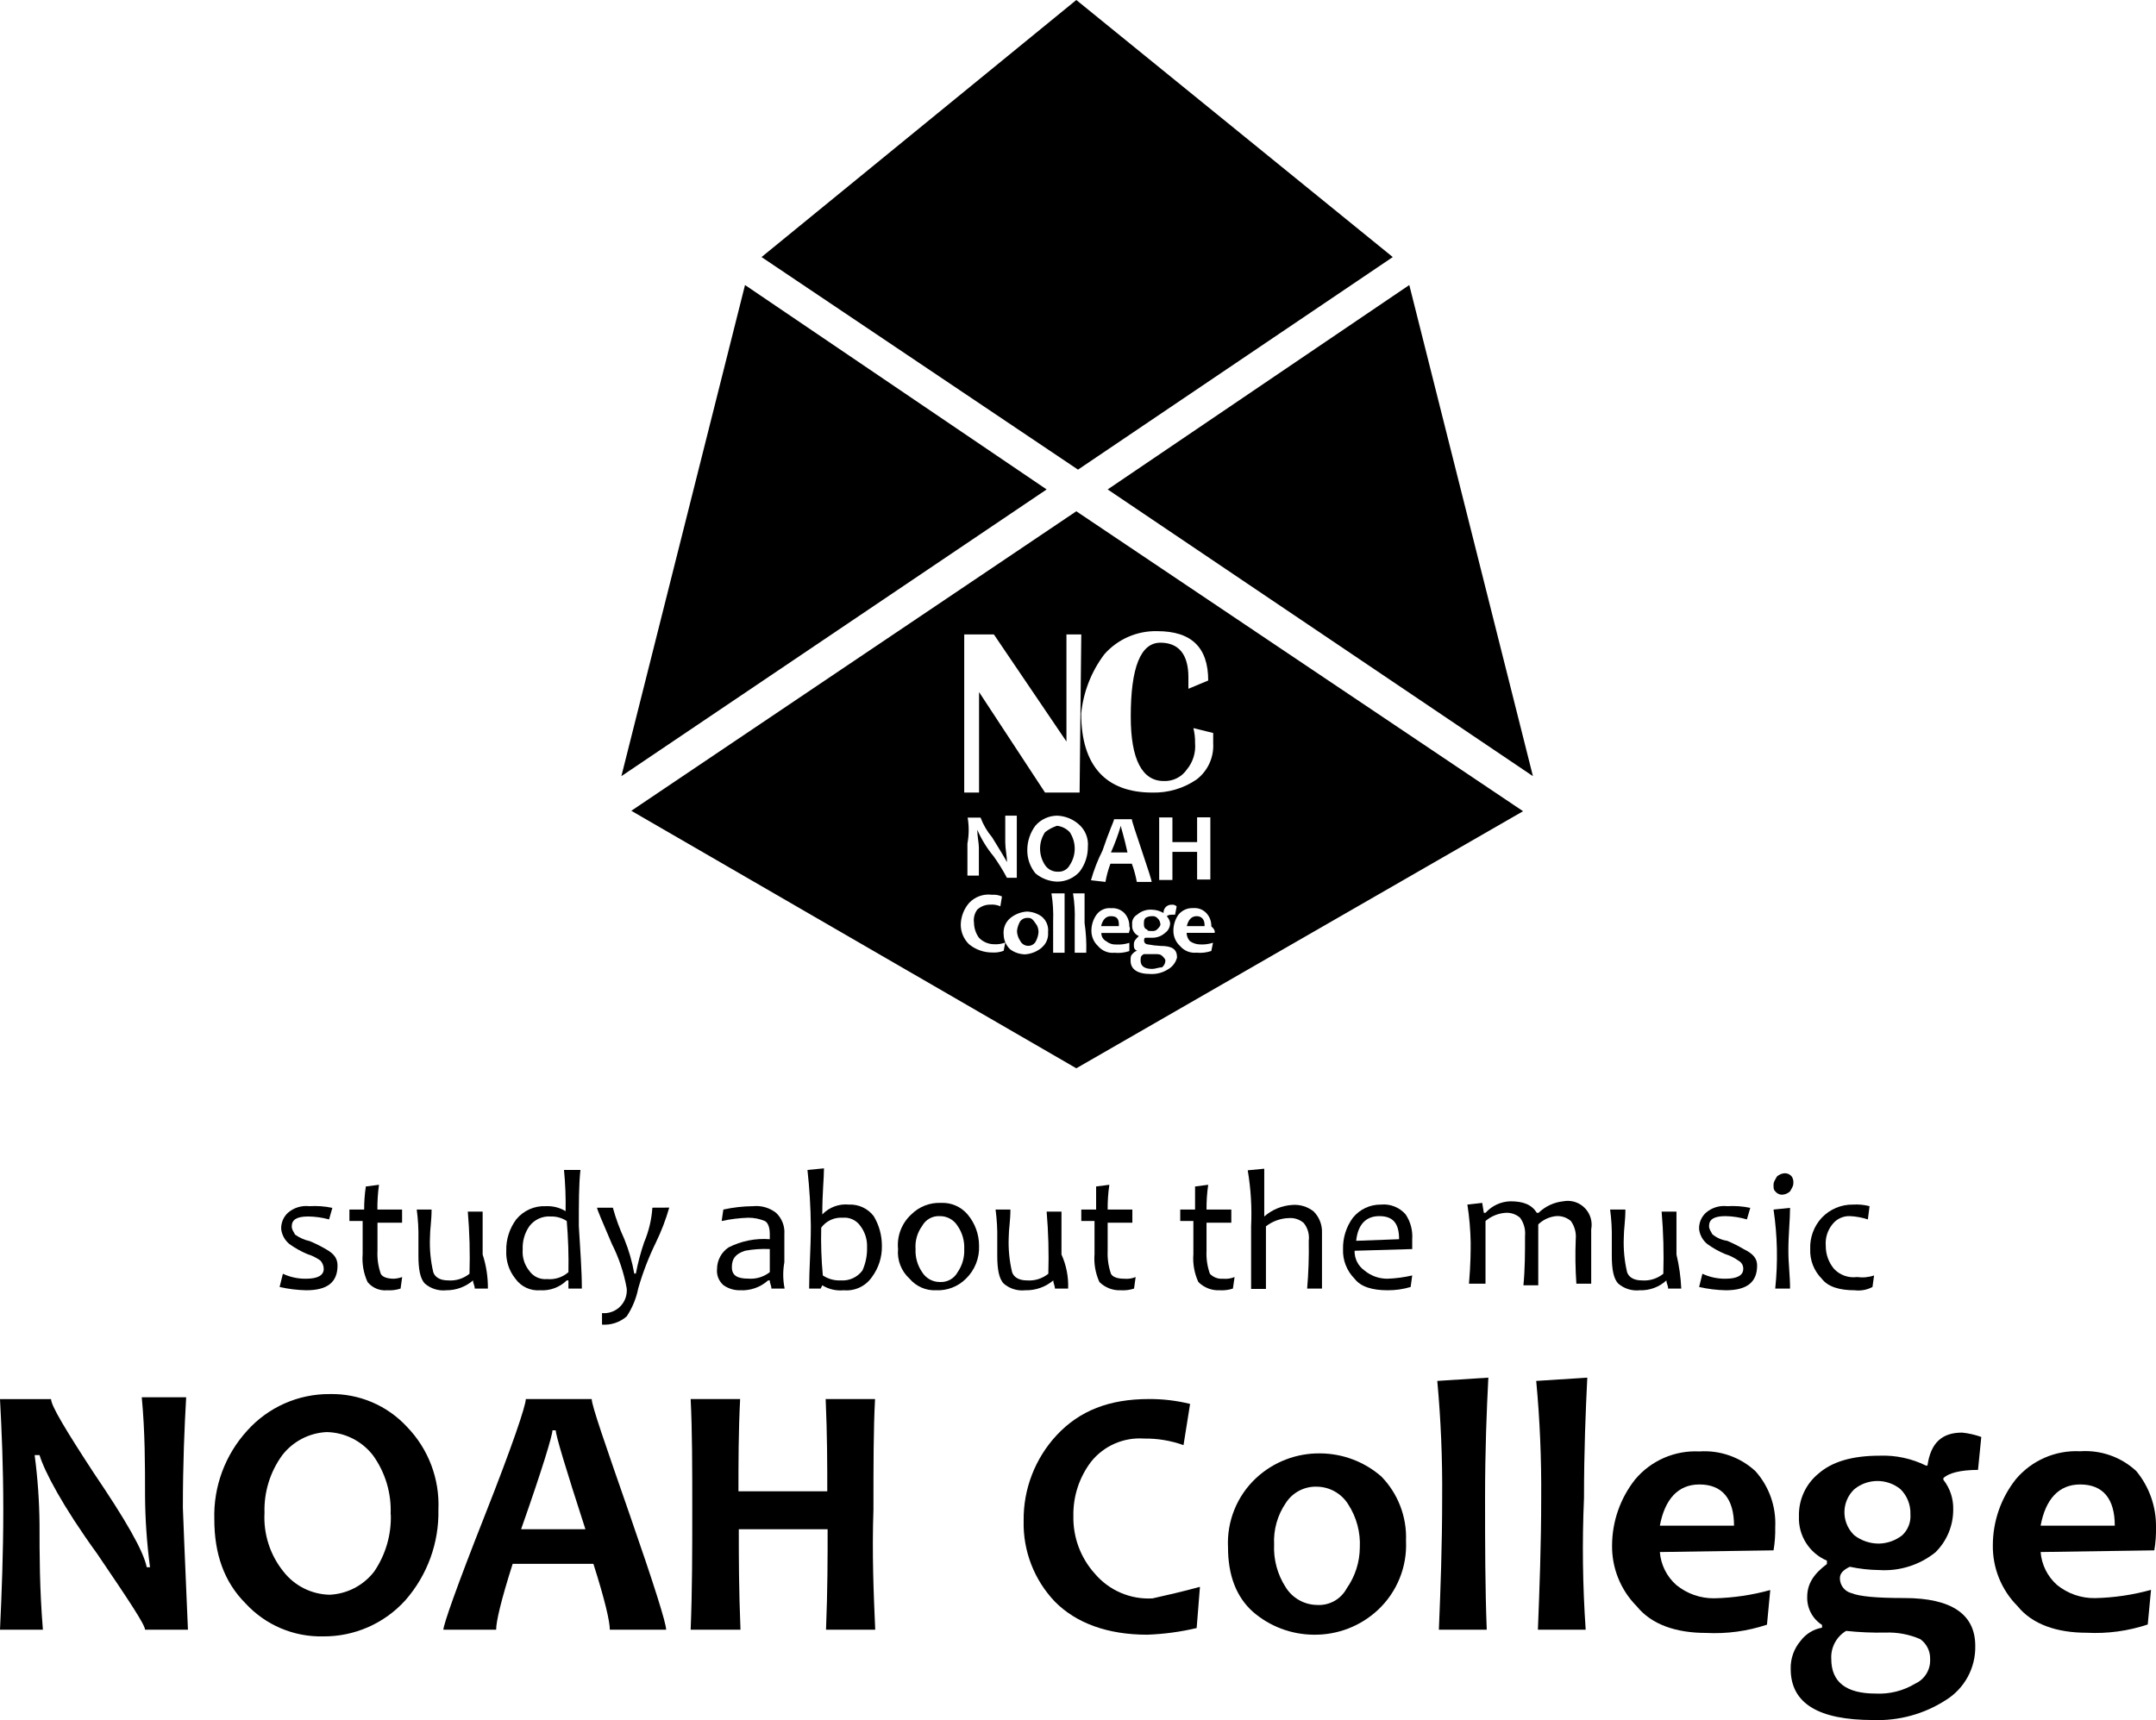 <?xml version="1.0" encoding="utf-8"?>
<!-- Generator: Adobe Illustrator 25.0.1, SVG Export Plug-In . SVG Version: 6.00 Build 0)  -->
<svg version="1.1" id="レイヤー_1" xmlns="http://www.w3.org/2000/svg" xmlns:xlink="http://www.w3.org/1999/xlink" x="0px"
	 y="0px" viewBox="0 0 242.74 193.75" style="enable-background:new 0 0 242.74 193.75;" xml:space="preserve">
<g id="レイヤー_2_1_">
	<g id="レイヤー_1-2">
		<path d="M21.16,183.54h-4.83c0-0.56-1.85-3.34-5.38-8.54c-3.9-5.38-5.94-9.28-6.5-11.13H3.9c0.342,2.583,0.526,5.185,0.55,7.79
			c0,3.34,0,7.24,0.38,11.88H0C0.19,179.46,0.37,175,0.37,170c0-4.82-0.18-8.91-0.37-12.43h5.75c0,0.74,1.67,3.52,4.83,8.35
			c3.52,5.19,5.57,8.72,5.94,10.58h0.37c-0.352-2.652-0.539-5.324-0.56-8c0-3.53,0-7.24-0.37-11.14h5
			c-0.19,3.34-0.37,7.43-0.37,12.44C20.78,175,21,179.46,21.16,183.54z"/>
		<path d="M49.36,170c0.082,3.747-1.241,7.39-3.71,10.21c-2.365,2.628-5.745,4.113-9.28,4.08c-3.305,0.074-6.482-1.278-8.72-3.71
			c-2.41-2.41-3.52-5.57-3.52-9.47c-0.112-3.689,1.219-7.277,3.71-10c2.362-2.635,5.741-4.132,9.28-4.11
			c3.305-0.074,6.482,1.278,8.72,3.71C48.236,163.194,49.508,166.552,49.36,170z M43.98,170.56c0.106-2.388-0.599-4.743-2-6.68
			c-1.254-1.605-3.164-2.56-5.2-2.6c-1.967,0.094-3.794,1.044-5,2.6c-1.369,1.881-2.073,4.165-2,6.49
			c-0.132,2.399,0.63,4.761,2.14,6.63c1.254,1.605,3.164,2.56,5.2,2.6c1.967-0.094,3.794-1.044,5-2.6
			c1.295-1.896,1.954-4.155,1.88-6.45L43.98,170.56z"/>
		<path d="M75,183.54h-6.34c0-0.93-0.55-3.34-1.85-7.42h-9.09c-1.3,4.08-1.86,6.49-1.86,7.42h-5.94c0-0.56,1.49-4.83,4.64-12.81
			s4.64-12.43,4.64-13.17h7.42c0,0.74,1.49,5,4.27,13S75,182.8,75,183.54z M65.91,172.22c-2.227-6.873-3.34-10.587-3.34-11.14H62.2
			c0,0.56-1.11,4.27-3.53,11.14H65.91z"/>
		<path d="M98.54,183.54H93c0.18-4.46,0.18-8.17,0.18-11.32h-10c0,3,0,6.68,0.19,11.32h-5.61c0.18-4.46,0.18-8.91,0.18-13.55
			s0-8.91-0.18-12.43h5.57c-0.19,3.71-0.19,7.24-0.19,10.39h10c0-2.78,0-6.31-0.18-10.39h5.56c-0.18,3.34-0.18,7.42-0.18,12.43
			C98.17,175,98.36,179.46,98.54,183.54z"/>
		<path d="M135.1,178.71l-0.37,4.64c-1.828,0.432-3.693,0.683-5.57,0.75c-4.45,0-8-1.3-10.39-3.72
			c-2.333-2.443-3.599-5.713-3.52-9.09c-0.049-3.574,1.279-7.029,3.71-9.65c2.59-2.78,5.94-4.08,10.39-4.08
			c1.564-0.01,3.122,0.174,4.64,0.55l-0.74,4.64c-1.43-0.512-2.941-0.763-4.46-0.74c-2.286-0.158-4.505,0.813-5.94,2.6
			c-1.338,1.756-2.043,3.913-2,6.12c-0.052,2.396,0.813,4.722,2.42,6.5c1.607,1.894,4.01,2.924,6.49,2.78
			C131.39,179.64,133.06,179.27,135.1,178.71z"/>
		<path d="M158.3,173.52c0.142,2.935-1.013,5.784-3.16,7.79c-1.959,1.829-4.55,2.828-7.23,2.79c-2.528-0.016-4.965-0.938-6.87-2.6
			c-1.85-1.67-2.78-4.09-2.78-7.24c-0.145-2.933,1.007-5.782,3.15-7.79c1.963-1.829,4.557-2.829,7.24-2.79
			c2.527,0.018,4.964,0.94,6.87,2.6C157.401,168.21,158.406,170.827,158.3,173.52z M153.1,174.26c0.082-1.706-0.372-3.396-1.3-4.83
			c-0.755-1.224-2.082-1.978-3.52-2c-1.424-0.053-2.769,0.656-3.53,1.86c-0.926,1.364-1.383,2.993-1.3,4.64
			c-0.081,1.703,0.374,3.389,1.3,4.82c0.757,1.227,2.089,1.982,3.53,2c1.381,0.086,2.686-0.64,3.34-1.86
			C152.575,177.534,153.092,175.918,153.1,174.26L153.1,174.26z"/>
		<path d="M167.39,183.54H162c0.19-4.64,0.37-9.47,0.37-14.85c0.038-4.396-0.145-8.792-0.55-13.17l5.75-0.37
			c-0.19,3.71-0.37,8.16-0.37,13.54S167.21,178.9,167.39,183.54z"/>
		<path d="M178.53,183.54h-5.38c0.18-4.64,0.37-9.47,0.37-14.85c0.036-4.397-0.151-8.792-0.56-13.17l5.75-0.37
			c-0.18,3.71-0.37,8.16-0.37,13.54C178.123,173.64,178.187,178.598,178.53,183.54z"/>
		<path d="M199.87,172c0.019,0.871-0.044,1.741-0.19,2.6l-12.8,0.19c0.111,1.43,0.775,2.761,1.85,3.71
			c1.203,0.986,2.715,1.517,4.27,1.5c2.134-0.048,4.253-0.36,6.31-0.93l-0.37,3.9c-2.208,0.736-4.535,1.051-6.86,0.93
			c-3.35,0-6.13-0.93-7.8-3c-1.813-1.823-2.815-4.299-2.78-6.87c0.013-2.694,0.928-5.307,2.6-7.42c1.784-2.124,4.46-3.29,7.23-3.15
			c2.319-0.161,4.602,0.643,6.31,2.22C199.186,167.411,199.987,169.682,199.87,172z M195.23,171.82c0-3-1.3-4.64-3.9-4.64
			c-2.41,0-3.89,1.67-4.45,4.64H195.23z"/>
		<path d="M223.07,161.83l-0.37,3.71c-2,0-3.34,0.37-3.9,0.93v0.18c0.748,0.95,1.14,2.131,1.11,3.34c0.01,1.814-0.711,3.555-2,4.83
			c-1.781,1.429-4.031,2.142-6.31,2c-1.123-0.013-2.242-0.137-3.34-0.37c-0.74,0.37-1.11,0.74-1.11,1.3
			c0.003,0.788,0.537,1.474,1.3,1.67c0.92,0.37,2.78,0.55,5.94,0.55c5.38,0,8,1.86,8,5.38c0.058,2.492-1.215,4.827-3.34,6.13
			c-2.428,1.56-5.276,2.338-8.16,2.23c-6.13,0-9.28-1.86-9.28-5.76c-0.03-1.151,0.365-2.272,1.11-3.15
			c0.586-0.788,1.452-1.321,2.42-1.49V183c-1.071-0.684-1.705-1.88-1.67-3.15c0-1.49,0.74-2.6,2.22-3.71v-0.38
			c-1.991-0.846-3.247-2.839-3.15-5c-0.049-1.864,0.771-3.646,2.22-4.82c1.49-1.3,3.72-2,6.87-2c1.799-0.068,3.586,0.314,5.2,1.11
			h0.18c0.37-2.6,1.67-3.71,3.9-3.71C221.647,161.416,222.372,161.581,223.07,161.83z M217.31,186.83
			c0.022-0.881-0.393-1.717-1.11-2.23c-1.229-0.534-2.561-0.787-3.9-0.74c-1.486,0.032-2.972-0.032-4.45-0.19
			c-1.1,0.662-1.743,1.878-1.67,3.16c0,2.6,1.667,3.9,5,3.9c1.562,0.08,3.112-0.31,4.45-1.12c1.065-0.481,1.73-1.562,1.68-2.73
			L217.31,186.83z M215.09,170.5c0.03-1.045-0.376-2.056-1.12-2.79c-1.513-1.227-3.677-1.227-5.19,0
			c-1.436,1.359-1.498,3.625-0.139,5.061c0.045,0.048,0.091,0.094,0.139,0.139c0.798,0.61,1.776,0.937,2.78,0.93
			c0.944-0.024,1.855-0.35,2.6-0.93c0.653-0.604,0.996-1.473,0.93-2.36L215.09,170.5z"/>
		<path d="M242.74,172c0.019,0.871-0.044,1.741-0.19,2.6l-12.8,0.19c0.111,1.43,0.775,2.761,1.85,3.71
			c1.206,0.979,2.717,1.503,4.27,1.48c2.134-0.048,4.253-0.36,6.31-0.93l-0.37,3.9c-2.212,0.737-4.542,1.052-6.87,0.93
			c-3.34,0-6.12-0.93-7.79-3c-1.817-1.82-2.819-4.298-2.78-6.87c0.006-2.694,0.918-5.308,2.59-7.42
			c1.788-2.124,4.467-3.29,7.24-3.15c2.319-0.161,4.602,0.643,6.31,2.22C241.985,167.44,242.776,169.688,242.74,172z M238.1,171.82
			c0-3-1.3-4.64-3.9-4.64c-2.41,0-3.9,1.67-4.45,4.64H238.1z"/>
		<polygon points="83.88,32.1 69.96,87.41 117.84,55.12 		"/>
		<polygon points="156.81,28.95 121.18,0 85.74,28.95 121.37,52.89 		"/>
		<polygon points="172.59,87.41 158.67,32.1 124.71,55.12 		"/>
		<path d="M129.72,104.85c0.204,0.025,0.409-0.041,0.56-0.18c0.18-0.19,0.37-0.37,0.37-0.56c-0.011-0.289-0.146-0.558-0.37-0.74
			c-0.148-0.145-0.354-0.215-0.56-0.19c-0.26-0.009-0.517,0.057-0.74,0.19c-0.19,0.18-0.19,0.37-0.19,0.74s0.19,0.56,0.37,0.56
			C129.16,104.85,129.35,104.85,129.72,104.85z"/>
		<path d="M129.91,107.45h-1.12c-0.37,0.19-0.37,0.37-0.37,0.74c0,0.56,0.37,0.93,1.3,0.93c0.37,0,0.74-0.18,1.11-0.18
			c0.231-0.182,0.37-0.456,0.38-0.75c0-0.18-0.19-0.37-0.38-0.55S130.46,107.45,129.91,107.45z"/>
		<path d="M126.19,93L126.19,93c-0.307,1.022-0.677,2.024-1.11,3h1.86C126.57,94.27,126.19,93.16,126.19,93z"/>
		<path d="M125.08,103.18c-0.56,0-0.93,0.37-1.11,1.12h2C126,103.55,125.82,103.18,125.08,103.18z"/>
		<path d="M115.62,103.37c-0.292,0.008-0.566,0.143-0.75,0.37c-0.203,0.339-0.329,0.717-0.37,1.11c0.012,0.401,0.141,0.79,0.37,1.12
			c0.176,0.349,0.539,0.564,0.93,0.55c0.291-0.002,0.564-0.139,0.74-0.37c0.21-0.336,0.34-0.716,0.38-1.11
			c0.024-0.409-0.112-0.81-0.38-1.12C116.17,103.37,116,103.37,115.62,103.37z"/>
		<path d="M134.73,103.18c-0.56,0-0.93,0.37-1.11,1.12h2C135.66,103.55,135.29,103.18,134.73,103.18z"/>
		<path d="M117.66,93.72c-0.747,1.124-0.747,2.586,0,3.71c0.329,0.489,0.891,0.77,1.48,0.74c0.54,0.027,1.048-0.261,1.3-0.74
			c0.747-1.124,0.747-2.586,0-3.71c-0.378-0.406-0.889-0.661-1.44-0.72C118.516,93.163,118.063,93.406,117.66,93.72z"/>
		<path d="M71.08,91.31l50.1,29l50.3-28.95l-50.3-33.78L71.08,91.31z M113,107.08c-0.415,0.156-0.858,0.221-1.3,0.19
			c-0.949,0.002-1.868-0.326-2.6-0.93c-0.602-0.585-0.938-1.391-0.93-2.23c0.026-0.886,0.354-1.736,0.93-2.41
			c0.664-0.714,1.634-1.061,2.6-0.93c0.38-0.03,0.762,0.035,1.11,0.19l-0.18,1.11c-0.352-0.155-0.737-0.22-1.12-0.19
			c-0.547-0.012-1.078,0.188-1.48,0.56c-0.314,0.425-0.447,0.957-0.37,1.48c0.01,0.603,0.202,1.188,0.55,1.68
			c0.436,0.459,1.037,0.725,1.67,0.74c0.442,0.031,0.885-0.034,1.3-0.19L113,107.08z M108.92,92.08h1.48
			c0.304,0.808,0.744,1.559,1.3,2.22c0.93,1.49,1.48,2.42,1.67,2.79l0,0c0-0.74-0.19-1.49-0.19-2.23v-3h1.3v7h-1.11
			c-0.443-0.835-0.941-1.64-1.49-2.41c-0.755-0.908-1.378-1.918-1.85-3l0,0c0,0.74,0.18,1.49,0.18,2v3.16h-1.29V95
			c0.184-0.974,0.191-1.973,0.02-2.95L108.92,92.08z M117.27,106.74c-0.529,0.432-1.179,0.69-1.86,0.74
			c-0.601-0.011-1.184-0.206-1.67-0.56c-0.463-0.433-0.73-1.036-0.74-1.67c-0.075-0.701,0.202-1.394,0.74-1.85
			c0.528-0.433,1.178-0.692,1.86-0.74c0.599,0.012,1.181,0.204,1.67,0.55c0.535,0.432,0.81,1.108,0.73,1.79
			c0.057,0.652-0.208,1.29-0.71,1.71L117.27,106.74z M119.86,107.3h-1.29v-3.53c0.043-1.057-0.02-2.116-0.19-3.16h1.48V107.3z
			 M122.28,107.3H121v-3.53c0.043-1.057-0.02-2.116-0.19-3.16h1.3v3.34c0.162,1.099,0.225,2.21,0.19,3.32L122.28,107.3z
			 M127.1,105.07H124c-0.014,0.391,0.201,0.754,0.55,0.93c0.314,0.26,0.713,0.392,1.12,0.37c0.501,0.03,1.003-0.034,1.48-0.19v0.93
			c-0.537,0.181-1.106,0.246-1.67,0.19c-0.703,0.071-1.395-0.21-1.85-0.75c-0.466-0.432-0.737-1.035-0.75-1.67
			c-0.014-0.66,0.182-1.308,0.56-1.85c0.38-0.534,1.019-0.821,1.67-0.75c0.555-0.046,1.102,0.16,1.49,0.56
			c0.37,0.406,0.568,0.941,0.55,1.49c0.16,0.34-0.03,0.52-0.03,0.67L127.1,105.07z M122.83,99.13c0.326-1.152,0.761-2.271,1.3-3.34
			c0.75-2.23,1.3-3.34,1.3-3.53h2c0,0.19,0.37,1.3,1.12,3.53s1.11,3.34,1.11,3.53h-1.67c-0.125-0.699-0.312-1.385-0.56-2.05h-2.41
			c-0.248,0.665-0.435,1.351-0.56,2.05l-1.67-0.19H122.83z M131.56,109.13c-0.605,0.403-1.324,0.599-2.05,0.56
			c-1.48,0-2.22-0.56-2.22-1.49c0-0.37,0-0.55,0.18-0.74s0.37-0.37,0.56-0.37l0,0c-0.37-0.19-0.37-0.37-0.37-0.74
			s0.18-0.56,0.56-0.93l0,0c-0.511-0.218-0.817-0.748-0.75-1.3c-0.057-0.45,0.164-0.889,0.56-1.11
			c0.459-0.403,1.061-0.605,1.67-0.56c0.458,0.012,0.905,0.14,1.3,0.37l0,0c-0.028-0.485,0.342-0.902,0.827-0.93
			c0.034-0.002,0.069-0.002,0.103,0c0.203-0.025,0.406,0.045,0.55,0.19l-0.18,0.93c-0.56,0-0.74,0-0.93,0.18l0,0
			c0.195,0.204,0.324,0.462,0.37,0.74c0.014,0.442-0.192,0.861-0.55,1.12c-0.406,0.371-0.94,0.572-1.49,0.56H129
			c-0.19,0-0.19,0.18-0.19,0.37c0.018,0.196,0.174,0.352,0.37,0.37c0.492,0.095,0.99,0.155,1.49,0.18c1.3,0,1.85,0.37,1.85,1.3
			c-0.134,0.536-0.471,0.998-0.94,1.29L131.56,109.13z M130.44,92.06H132v2.78h2.78v-2.79h1.49v7h-1.49v-3.11H132v3.16h-1.49v-7
			L130.44,92.06z M136.75,105.06h-3.15c0.005,0.345,0.137,0.676,0.37,0.93c0.325,0.231,0.711,0.36,1.11,0.37
			c0.504,0.031,1.01-0.033,1.49-0.19l-0.19,0.93c-0.537,0.181-1.106,0.246-1.67,0.19c-0.703,0.071-1.395-0.21-1.85-0.75
			c-0.469-0.43-0.741-1.034-0.75-1.67c-0.014-0.66,0.182-1.308,0.56-1.85c0.403-0.505,1.025-0.784,1.67-0.75
			c0.553-0.049,1.098,0.157,1.48,0.56c0.377,0.403,0.578,0.939,0.56,1.49c0.39,0.35,0.39,0.53,0.39,0.68L136.75,105.06z
			 M124.34,73.68c1.501-1.699,3.674-2.65,5.94-2.6c3.89,0,5.75,1.85,5.75,5.56l-2.23,0.93v-1.3c0-2.59-1.11-3.89-3.15-3.89
			c-2.233,0-3.347,2.783-3.34,8.35c0,4.82,1.3,7.23,3.71,7.23c1.031,0.046,2.013-0.441,2.6-1.29c0.694-0.838,1.028-1.916,0.93-3
			c0.012-0.563-0.052-1.124-0.19-1.67l2.23,0.55v1.15c0.096,1.584-0.601,3.113-1.86,4.08c-1.468,1.009-3.219,1.527-5,1.48
			c-5.2,0-8-3-8-8.9C121.969,77.936,122.872,75.624,124.34,73.68z M122.48,95.39c0.007,1.004-0.32,1.982-0.93,2.78
			c-0.649,0.724-1.578,1.132-2.55,1.12c-0.888-0.033-1.739-0.36-2.42-0.93c-0.601-0.733-0.926-1.653-0.92-2.6
			c-0.005-1.002,0.318-1.979,0.92-2.78c0.611-0.7,1.491-1.107,2.42-1.12c0.886,0.027,1.736,0.355,2.41,0.93
			C122.176,93.426,122.577,94.4,122.48,95.39z M121.55,89.26h-3.89l-7.43-11.32v11.32h-1.67V71.45h3.34l8.17,12.06V71.45h1.67
			C121.74,71.45,121.55,89.26,121.55,89.26z"/>
		<path d="M38,142.53c0,1.85-1.11,2.78-3.52,2.78c-1.01-0.021-2.015-0.145-3-0.37l0.37-1.49c0.813,0.381,1.702,0.572,2.6,0.56
			c1.3,0,2-0.37,2-1.11c-0.008-0.344-0.139-0.674-0.37-0.93c-0.453-0.327-0.956-0.577-1.49-0.74c-0.706-0.298-1.377-0.674-2-1.12
			c-0.512-0.417-0.845-1.015-0.93-1.67c-0.036-0.697,0.239-1.375,0.75-1.85c0.662-0.577,1.537-0.849,2.41-0.75
			c0.871-0.054,1.746,0.01,2.6,0.19l-0.37,1.3c-0.766-0.21-1.556-0.321-2.35-0.33c-1.3,0-1.85,0.37-1.85,1.11
			c0,0.37,0.18,0.56,0.37,0.93c0.501,0.357,1.069,0.608,1.67,0.74c0.637,0.267,1.255,0.578,1.85,0.93
			C37.67,141.23,38,141.78,38,142.53z"/>
		<path d="M45.28,143.82l-0.18,1.3c-0.48,0.157-0.986,0.221-1.49,0.19c-0.852,0.084-1.69-0.265-2.23-0.93
			c-0.448-0.986-0.637-2.07-0.55-3.15v-3.72h-1.49v-1.29H41c-0.003-0.87,0.061-1.739,0.19-2.6l1.48-0.19
			c-0.128,0.924-0.189,1.857-0.18,2.79h2.78v1.48H42.5v3.16c-0.046,0.879,0.08,1.759,0.37,2.59c0.18,0.37,0.74,0.56,1.48,0.56
			C44.668,143.993,44.981,143.929,45.28,143.82z"/>
		<path d="M54.93,145.12h-1.48c0-0.37-0.19-0.55-0.19-0.92l0,0c-0.833,0.721-1.899,1.115-3,1.11c-0.871,0.096-1.743-0.172-2.41-0.74
			c-0.56-0.56-0.74-1.67-0.74-3.16v-1.85c0.022-1.117-0.042-2.233-0.19-3.34h1.67c0,1.29-0.18,2.22-0.18,3.15
			c-0.055,1.311,0.07,2.623,0.37,3.9c0.18,0.55,0.74,0.93,1.67,0.93c0.87,0.067,1.732-0.201,2.41-0.75
			c0.071-2.335,0.008-4.672-0.19-7h1.67v4.83C54.744,142.519,54.943,143.816,54.93,145.12z"/>
		<path d="M65.51,145.12H64v-0.92h-0.19c-0.797,0.78-1.888,1.183-3,1.11c-1.091,0.086-2.147-0.408-2.78-1.3
			c-0.718-0.888-1.084-2.009-1.03-3.15c-0.032-1.269,0.363-2.512,1.12-3.53c0.814-0.998,2.053-1.551,3.34-1.49
			c0.779-0.037,1.552,0.158,2.22,0.56l0,0c0.03-1.549-0.03-3.098-0.18-4.64h1.85c-0.18,1.67-0.18,3.71-0.18,6.31
			C65.32,140.67,65.51,143.08,65.51,145.12z M64,143.27c0.035-1.922-0.029-3.844-0.19-5.76c-0.537-0.351-1.169-0.529-1.81-0.51
			c-0.94-0.066-1.849,0.353-2.41,1.11c-0.524,0.762-0.784,1.676-0.74,2.6c-0.072,0.869,0.193,1.732,0.74,2.41
			c0.449,0.649,1.214,1.005,2,0.93C62.467,144.134,63.339,143.851,64,143.27z"/>
		<path d="M75.35,136c-0.385,1.34-0.883,2.645-1.49,3.9c-0.818,1.668-1.487,3.405-2,5.19c-0.224,1.128-0.665,2.201-1.3,3.16
			c-0.766,0.667-1.767,1.002-2.78,0.93v-1.3c1.408,0.128,2.653-0.91,2.781-2.318c0.014-0.157,0.014-0.315-0.001-0.472
			c-0.312-1.739-0.875-3.423-1.67-5c-1.11-2.6-1.67-3.89-1.67-4.08H69c0.333,1.21,0.765,2.39,1.29,3.53
			c0.512,1.253,0.888,2.557,1.12,3.89h0.18c0.227-1.194,0.537-2.37,0.93-3.52c0.527-1.239,0.841-2.557,0.93-3.9L75.35,136z"/>
		<path d="M88.34,145.12h-1.49c0-0.37-0.18-0.55-0.18-0.92h-0.19c-0.862,0.772-1.994,1.172-3.15,1.11
			c-0.664,0.014-1.314-0.182-1.86-0.56c-0.538-0.456-0.815-1.149-0.74-1.85c0.007-0.972,0.493-1.878,1.3-2.42
			c1.433-0.727,3.038-1.045,4.64-0.92V139c0-0.74-0.19-1.3-0.56-1.49c-0.589-0.247-1.221-0.373-1.86-0.37
			c-1.009,0.033-2.013,0.157-3,0.37l0.19-1.29c1.097-0.242,2.217-0.369,3.34-0.38c0.931-0.094,1.862,0.174,2.6,0.75
			c0.658,0.622,0.999,1.508,0.93,2.41v3.15C88.13,143.133,88.14,144.141,88.34,145.12z M86.67,143.27v-2.6
			c-0.934-0.046-1.871,0.018-2.79,0.19c-1.11,0.37-1.48,0.92-1.48,1.85S83,144,84.25,144C85.12,144.07,85.984,143.809,86.67,143.27
			L86.67,143.27z"/>
		<path d="M99.29,140.3c0.029,1.265-0.366,2.504-1.12,3.52c-0.71,1.033-1.922,1.602-3.17,1.49c-0.846,0.085-1.697-0.112-2.42-0.56
			l0,0l-0.18,0.37h-1.3c0-2.22,0.19-4.45,0.19-7.05c-0.021-2.108-0.147-4.214-0.38-6.31l1.86-0.18c0,1.11-0.19,2.78-0.19,5.19l0,0
			c0.777-0.811,1.883-1.22,3-1.11c1.086-0.048,2.128,0.437,2.79,1.3C98.975,137.969,99.293,139.124,99.29,140.3z M97.62,140.48
			c0.038-0.866-0.227-1.719-0.75-2.41c-0.448-0.651-1.214-1.007-2-0.93c-0.942-0.065-1.852,0.358-2.41,1.12
			c-0.047,1.795,0.013,3.592,0.18,5.38c0.605,0.403,1.324,0.599,2.05,0.56c0.942,0.062,1.85-0.361,2.41-1.12
			C97.467,142.264,97.645,141.375,97.62,140.48z"/>
		<path d="M110.23,140.3c0.06,1.391-0.479,2.742-1.48,3.71c-0.883,0.88-2.094,1.352-3.34,1.3c-1.148,0.058-2.257-0.423-3-1.3
			c-0.936-0.846-1.418-2.084-1.3-3.34c-0.144-1.462,0.408-2.907,1.49-3.9c0.882-0.882,2.094-1.354,3.34-1.3
			c1.148-0.056,2.256,0.424,3,1.3C109.774,137.757,110.231,139.008,110.23,140.3z M108.56,140.67c0.044-0.924-0.216-1.838-0.74-2.6
			c-0.425-0.696-1.185-1.117-2-1.11c-0.826-0.05-1.605,0.383-2,1.11c-0.547,0.752-0.809,1.673-0.74,2.6
			c-0.044,0.924,0.216,1.838,0.74,2.6c0.427,0.694,1.185,1.115,2,1.11c0.826,0.05,1.605-0.383,2-1.11
			C108.344,142.508,108.604,141.594,108.56,140.67z"/>
		<path d="M120.26,145.12h-1.49c0-0.37-0.18-0.55-0.18-0.92l0,0c-0.882,0.745-2.006,1.14-3.16,1.11
			c-0.871,0.096-1.743-0.172-2.41-0.74c-0.56-0.56-0.74-1.67-0.74-3.16v-1.85c0.022-1.117-0.042-2.233-0.19-3.34h1.67
			c0,1.29-0.19,2.22-0.19,3.15c-0.053,1.311,0.075,2.624,0.38,3.9c0.18,0.55,0.74,0.93,1.67,0.93c0.87,0.066,1.732-0.202,2.41-0.75
			c0.071-2.335,0.008-4.672-0.19-7h1.67v4.83C120.054,142.485,120.311,143.799,120.26,145.12z"/>
		<path d="M127.86,143.82l-0.18,1.3c-0.48,0.157-0.986,0.221-1.49,0.19c-0.898,0.042-1.773-0.295-2.41-0.93
			c-0.448-0.986-0.637-2.07-0.55-3.15v-3.72h-1.49v-1.29h1.67v-2.6l1.49-0.19c-0.136,0.924-0.199,1.856-0.19,2.79h2.78v1.48h-2.78
			v3.16c-0.041,0.879,0.085,1.758,0.37,2.59c0.19,0.37,0.74,0.56,1.49,0.56C127.009,144.054,127.452,143.989,127.86,143.82z"/>
		<path d="M139,143.82l-0.19,1.3c-0.477,0.156-0.979,0.22-1.48,0.19c-0.899,0.045-1.774-0.293-2.41-0.93
			c-0.452-0.985-0.645-2.069-0.56-3.15v-3.72h-1.48v-1.29h1.67v-2.6l1.48-0.19c-0.136,0.924-0.199,1.856-0.19,2.79h2.79v1.48h-2.79
			v3.16c-0.044,0.88,0.085,1.76,0.38,2.59c0.382,0.403,0.927,0.609,1.48,0.56C138.142,144.055,138.589,143.99,139,143.82z"/>
		<path d="M148.84,145.12h-1.67c0.153-1.789,0.213-3.585,0.18-5.38c0.094-0.715-0.108-1.438-0.56-2
			c-0.458-0.405-1.061-0.607-1.67-0.56c-0.941,0.025-1.848,0.351-2.59,0.93v7.05h-1.67v-7.05c0.1-2.111-0.027-4.226-0.38-6.31
			l1.86-0.18V137l0,0c0.877-0.77,1.985-1.227,3.15-1.3c0.872-0.071,1.737,0.194,2.42,0.74c0.631,0.64,0.967,1.512,0.93,2.41v6.31
			L148.84,145.12z"/>
		<path d="M159,139.56v1.11l-6.49,0.19c-0.023,0.879,0.394,1.711,1.11,2.22c0.729,0.609,1.65,0.938,2.6,0.93
			c0.936-0.035,1.867-0.159,2.78-0.37l-0.18,1.3c-0.843,0.252-1.72,0.377-2.6,0.37c-1.67,0-3-0.37-3.71-1.3
			c-0.88-0.883-1.352-2.094-1.3-3.34c-0.03-1.267,0.36-2.508,1.11-3.53c0.771-0.951,1.936-1.496,3.16-1.48
			c1.052-0.102,2.088,0.311,2.78,1.11C158.81,137.592,159.07,138.574,159,139.56z M157.52,139.56c0-1.86-0.74-2.6-2.23-2.6
			s-2.41,0.93-2.6,2.78L157.52,139.56z"/>
		<path d="M177.41,139.56c0.073-0.728-0.123-1.457-0.55-2.05c-0.46-0.4-1.062-0.598-1.67-0.55c-0.752,0.077-1.457,0.404-2,0.93v6.86
			h-1.67c0.18-1.85,0.18-3.71,0.18-5.56c0.07-0.729-0.129-1.458-0.56-2.05c-0.46-0.401-1.062-0.6-1.67-0.55
			c-0.819,0.063-1.596,0.386-2.22,0.92v7.06h-1.86c0.19-2.23,0.19-3.71,0.19-4.64c-0.026-1.43-0.149-2.857-0.37-4.27l1.67-0.19
			l0.18,1.12h0.19c0.711-0.794,1.715-1.264,2.78-1.3c1.49,0,2.41,0.37,3,1.3h0.19c0.755-0.732,1.734-1.19,2.78-1.3
			c1.459-0.281,2.869,0.674,3.15,2.133c0.065,0.336,0.065,0.681,0,1.017v6.13h-1.67C177.365,142.903,177.342,141.23,177.41,139.56z"
			/>
		<path d="M189.29,145.12h-1.48c0-0.37-0.19-0.55-0.19-0.92l0,0c-0.815,0.75-1.893,1.149-3,1.11c-0.871,0.096-1.743-0.172-2.41-0.74
			c-0.56-0.56-0.74-1.67-0.74-3.16v-1.85c0.022-1.117-0.042-2.233-0.19-3.34H183c0,1.29-0.18,2.22-0.18,3.15
			c-0.055,1.311,0.07,2.623,0.37,3.9c0.18,0.55,0.74,0.93,1.67,0.93c0.87,0.067,1.732-0.201,2.41-0.75
			c0.071-2.335,0.008-4.672-0.19-7h1.67v4.83C189.051,142.54,189.232,143.826,189.29,145.12z"/>
		<path d="M197.83,142.53c0,1.85-1.12,2.78-3.53,2.78c-1.01-0.021-2.015-0.145-3-0.37l0.37-1.49c0.814,0.379,1.702,0.57,2.6,0.56
			c1.3,0,2-0.37,2-1.11c0.014-0.391-0.201-0.754-0.55-0.93c-0.454-0.325-0.957-0.574-1.49-0.74c-0.707-0.296-1.378-0.672-2-1.12
			c-0.516-0.414-0.85-1.013-0.93-1.67c-0.036-0.697,0.239-1.375,0.75-1.85c0.661-0.579,1.537-0.852,2.41-0.75
			c0.871-0.054,1.746,0.01,2.6,0.19l-0.38,1.3c-0.783-0.23-1.594-0.354-2.41-0.37c-1.3,0-1.85,0.37-1.85,1.11
			c0,0.37,0.18,0.56,0.37,0.93c0.477,0.397,1.055,0.653,1.67,0.74c0.637,0.267,1.255,0.578,1.85,0.93
			C197.46,141.23,197.83,141.78,197.83,142.53z"/>
		<path d="M201.54,145.12h-1.67c0.312-2.963,0.248-5.953-0.19-8.9l1.86-0.19c0,1.3-0.19,3-0.19,4.83
			C201.35,142.34,201.54,143.64,201.54,145.12z M201.91,133.25c0,0.37-0.18,0.55-0.37,0.92c-0.253,0.236-0.584,0.371-0.93,0.38
			c-0.29-0.013-0.56-0.152-0.74-0.38c-0.19-0.18-0.19-0.37-0.19-0.74s0.19-0.55,0.38-0.93c0.252-0.231,0.579-0.362,0.92-0.37
			c0.292,0.008,0.566,0.143,0.75,0.37C201.874,132.722,201.937,132.987,201.91,133.25L201.91,133.25z"/>
		<path d="M211,143.64l-0.18,1.3c-0.613,0.326-1.311,0.455-2,0.37c-1.67,0-3-0.37-3.71-1.3c-0.88-0.883-1.352-2.094-1.3-3.34
			c-0.054-1.303,0.414-2.573,1.3-3.53c0.915-0.963,2.192-1.5,3.52-1.48c0.626-0.039,1.253,0.022,1.86,0.18l-0.19,1.49
			c-0.647-0.211-1.32-0.336-2-0.37c-0.779-0.036-1.526,0.311-2,0.93c-0.547,0.678-0.812,1.541-0.74,2.41
			c-0.008,0.95,0.321,1.871,0.93,2.6c0.664,0.707,1.629,1.05,2.59,0.92C209.725,143.912,210.383,143.851,211,143.64z"/>
	</g>
</g>
</svg>
